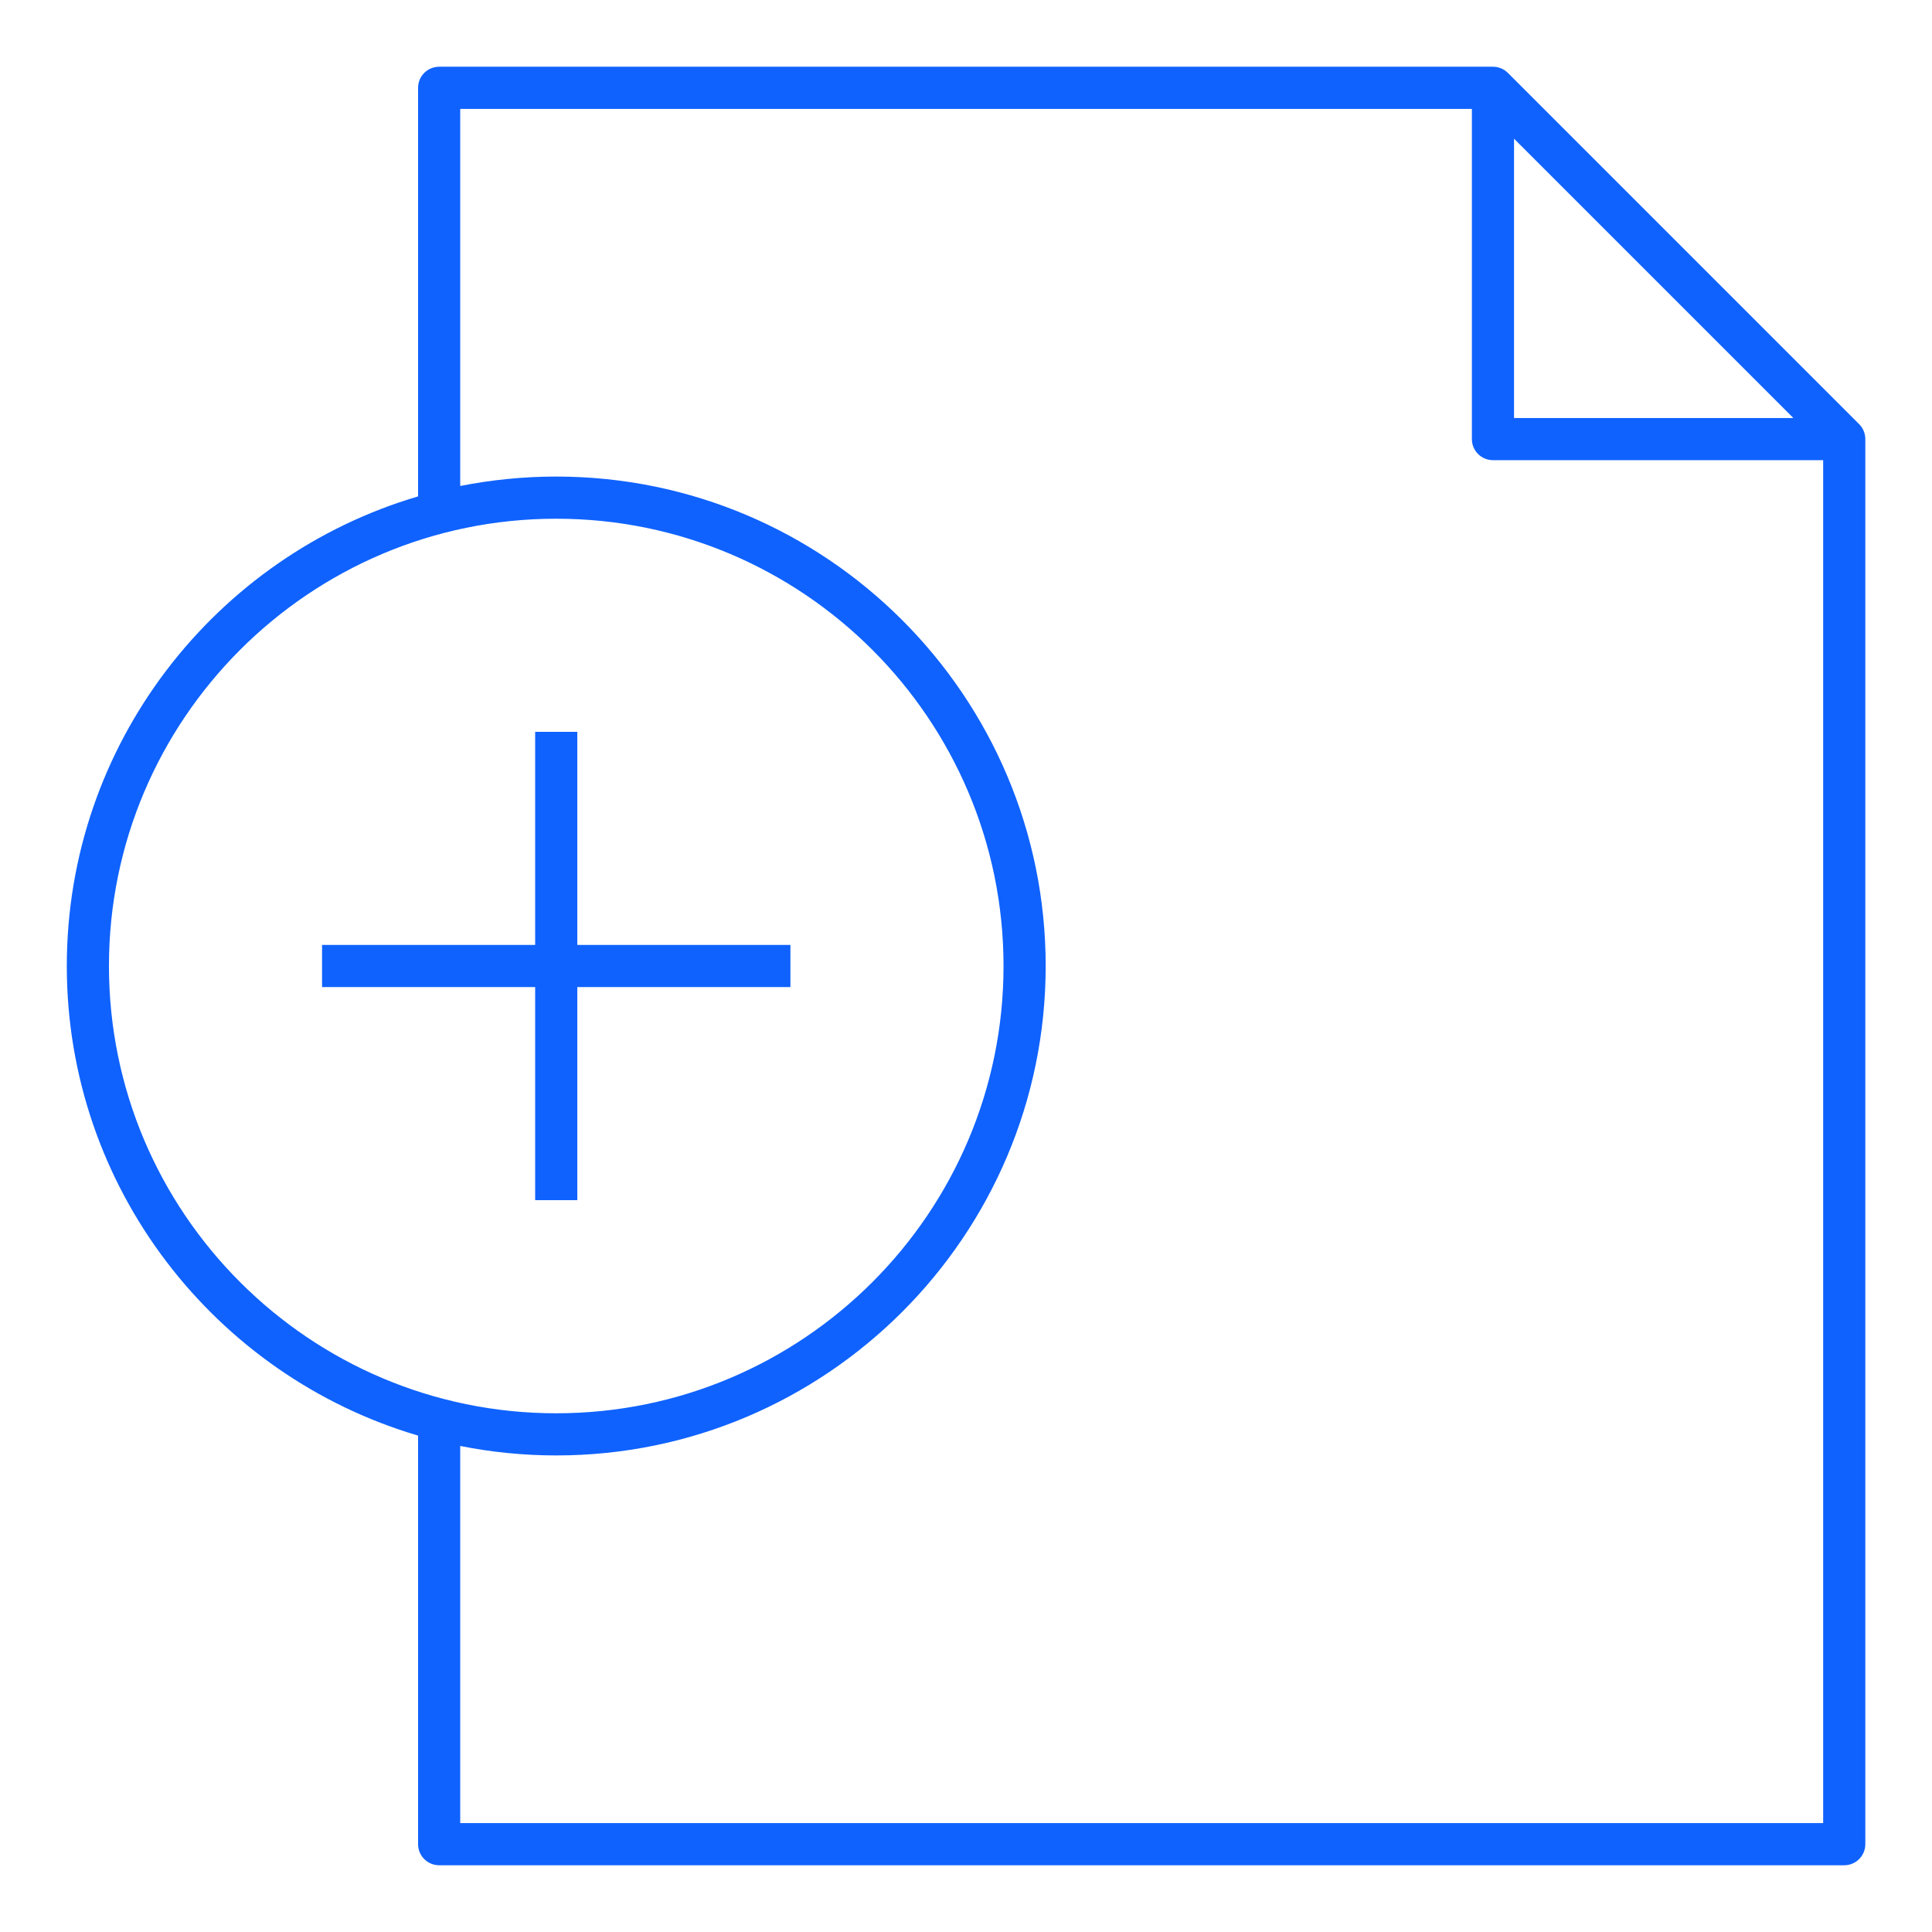 <svg width="33" height="33" viewBox="0 0 33 33" fill="none" xmlns="http://www.w3.org/2000/svg">
<g clip-path="url(#clip0_4518_211482)">
<path d="M31.501 31.86H7.501C7.302 31.86 7.141 31.699 7.141 31.5V24.521C3.677 23.5 1.141 20.291 1.141 16.5C1.141 12.709 3.677 9.5 7.141 8.479V1.5C7.141 1.301 7.302 1.14 7.501 1.14H25.501C25.597 1.14 25.689 1.178 25.756 1.245L31.756 7.245C31.823 7.313 31.861 7.404 31.861 7.5V31.5C31.861 31.699 31.7 31.86 31.501 31.86ZM7.861 31.14H31.141V7.86H25.501C25.302 7.86 25.141 7.699 25.141 7.5V1.86H7.861V8.301C8.391 8.196 8.94 8.14 9.501 8.14C14.111 8.14 17.861 11.89 17.861 16.5C17.861 21.109 14.111 24.86 9.501 24.86C8.94 24.86 8.391 24.804 7.861 24.698V31.14ZM9.501 8.86C5.288 8.86 1.861 12.287 1.861 16.5C1.861 20.713 5.288 24.14 9.501 24.14C13.714 24.14 17.141 20.713 17.141 16.5C17.141 12.287 13.714 8.86 9.501 8.86ZM25.861 7.14H30.632L25.861 2.369V7.14ZM9.861 20.5H9.141V16.86H5.501V16.14H9.141V12.5H9.861V16.14H13.501V16.86H9.861V20.5Z" fill="#0F62FE"/>
</g>
<defs>
<clipPath id="clip0_4518_211482">
<rect width="32" height="32" fill="white" transform="translate(0.5 0.5)"/>
</clipPath>
</defs>
</svg>
